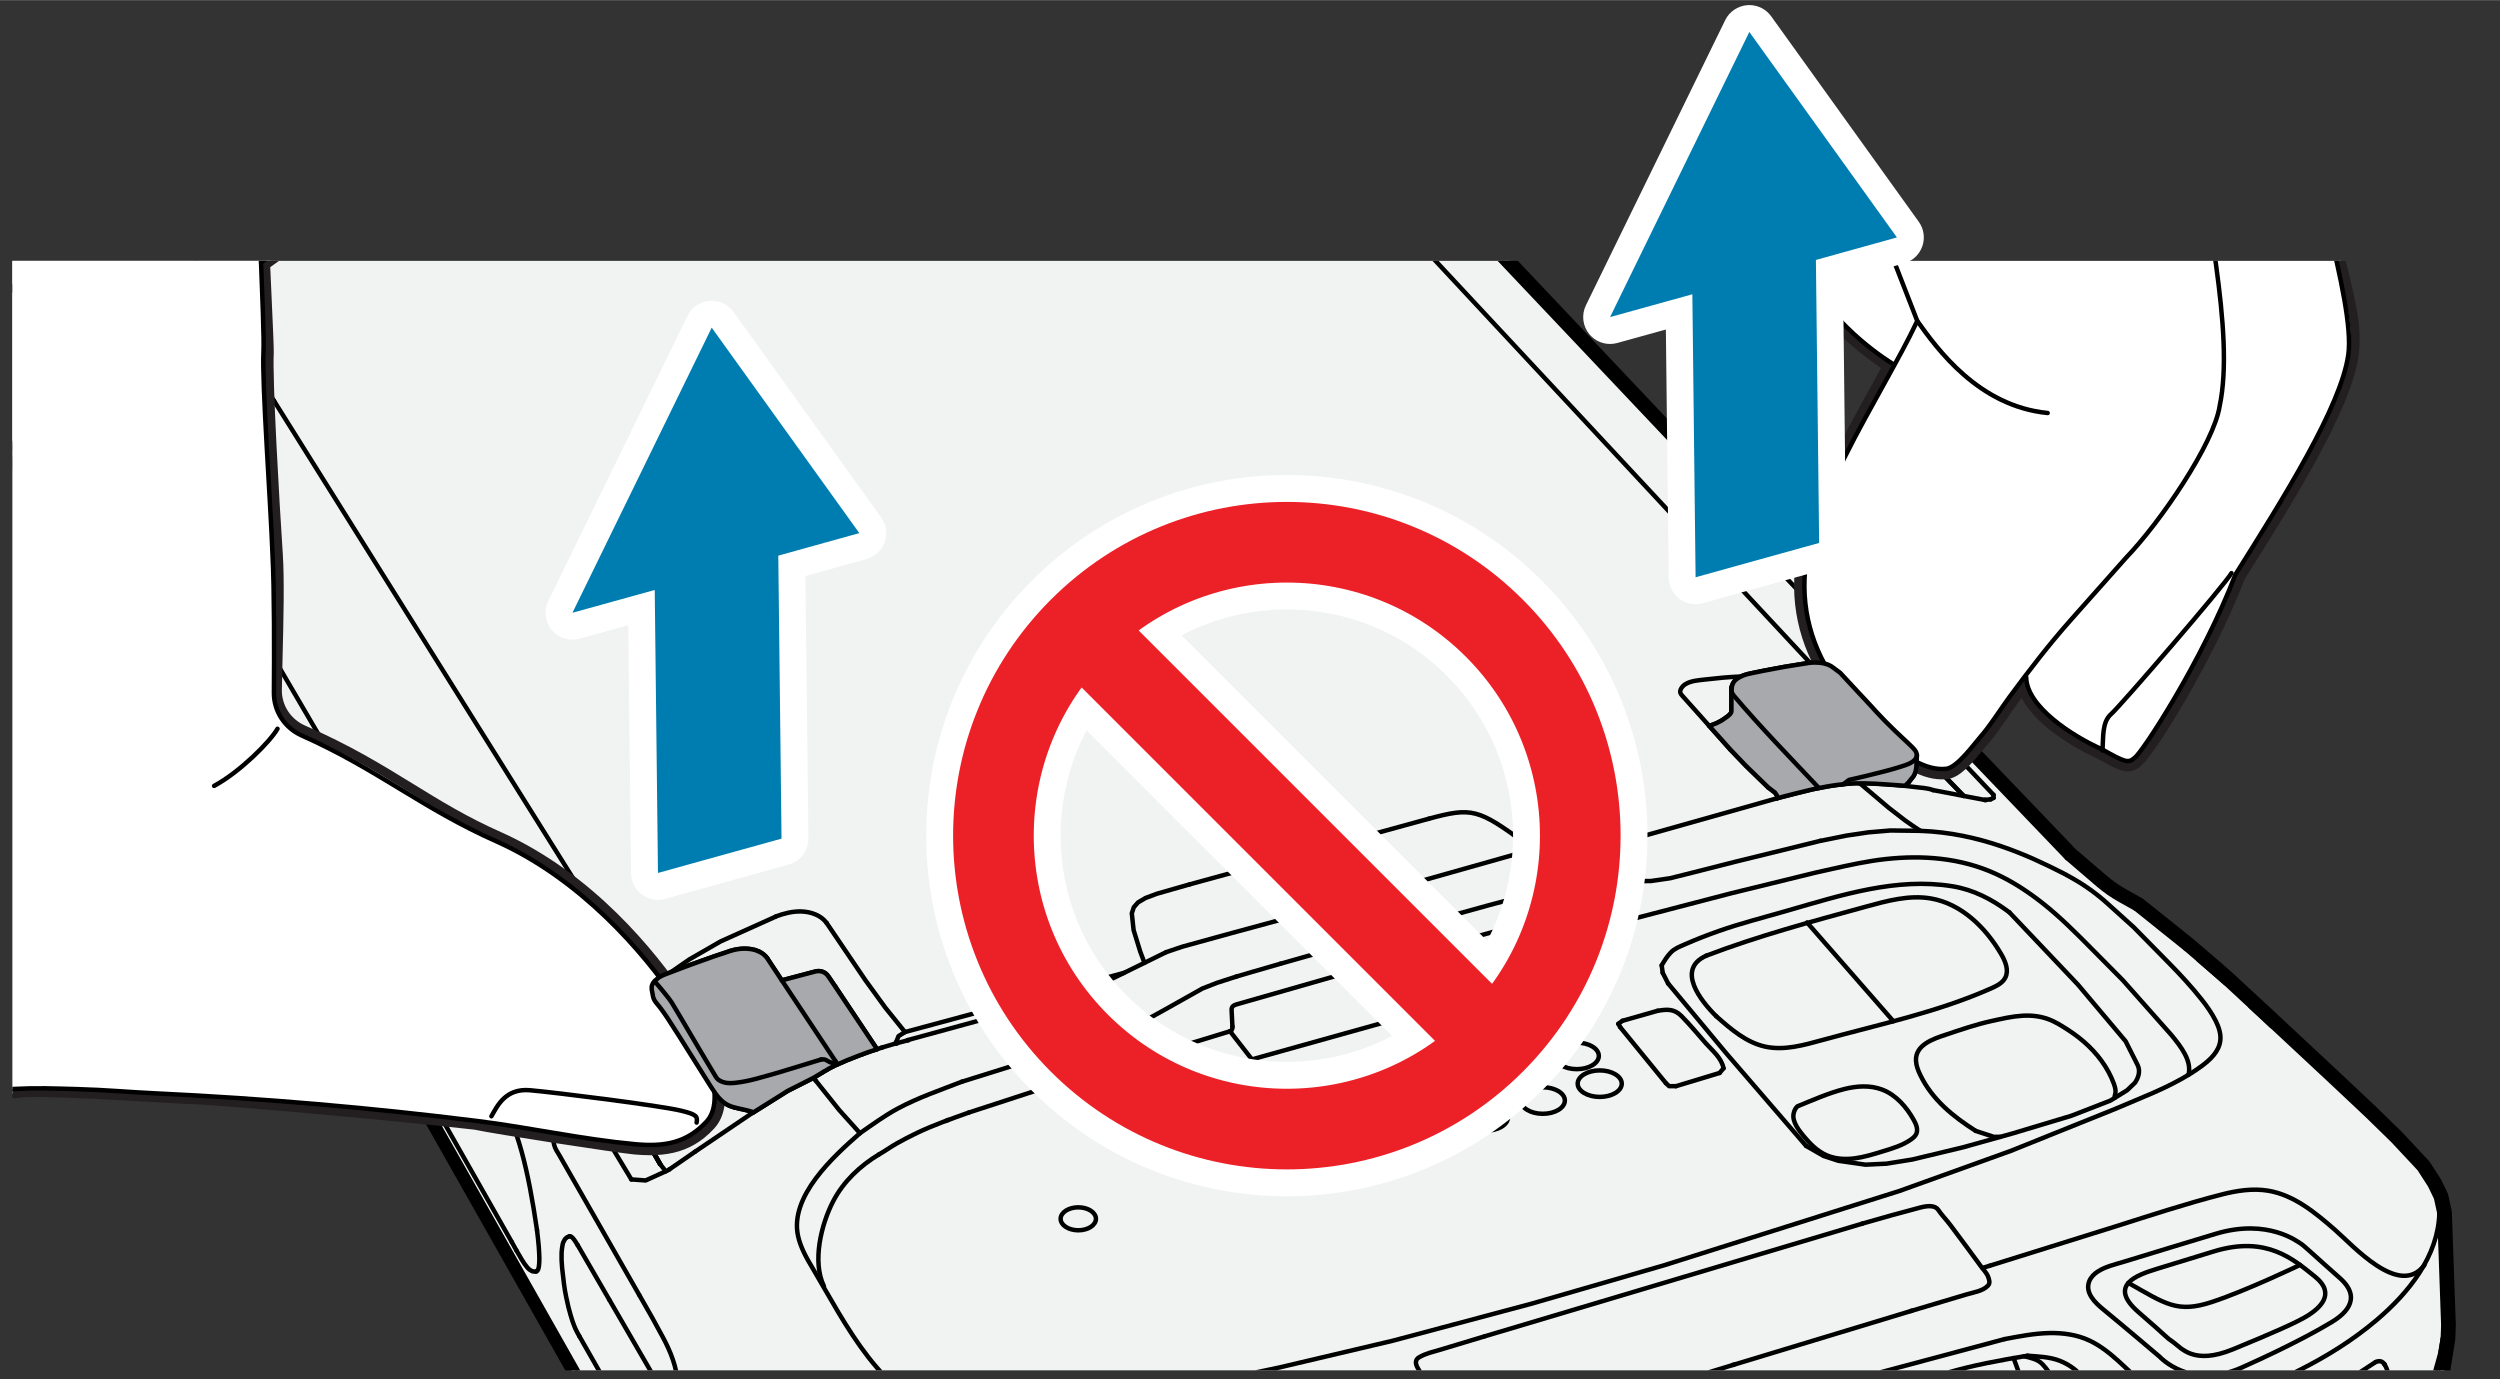 <?xml version="1.0" encoding="UTF-8"?><svg id="Layer_1" xmlns="http://www.w3.org/2000/svg" width="3.875in" height="2.138in" xmlns:xlink="http://www.w3.org/1999/xlink" viewBox="0 0 278.993 153.902"><rect x="0" y="0" width="278.993" height="153.902" fill="#333333" stroke="none"/><defs><style>.cls-1,.cls-2,.cls-3,.cls-4,.cls-5,.cls-6,.cls-7,.cls-8,.cls-9{stroke-width:0px;}.cls-2{fill:#007db0;fill-rule:evenodd;}.cls-10{stroke:#fff;stroke-width:15px;}.cls-10,.cls-11,.cls-3,.cls-12,.cls-13{fill:none;}.cls-10,.cls-11,.cls-12,.cls-13{stroke-linecap:round;stroke-linejoin:round;}.cls-11{stroke:#000;stroke-width:.5px;}.cls-4,.cls-6,.cls-9{fill:#a7a9ac;}.cls-4,.cls-9{isolation:isolate;}.cls-5{fill:#fff;}.cls-7{fill:#231f20;}.cls-8{fill:#f1f2f2;}.cls-12{stroke:#ec2027;stroke-width:9px;}.cls-14{clip-path:url(#clippath);}.cls-13{stroke:#a6a8ab;stroke-width:.3px;}.cls-9{opacity:.6;}</style><clipPath id="clippath"><rect class="cls-3" x="1.381" y="29.096" width="275.796" height="123.817"/></clipPath></defs><g class="cls-14"><path class="cls-8" d="M118.733,220.998l-2.351-.09-2.326-.164-2.303-.242-2.263-.316-2.221-.406-2.155-.497-2.08-.593-1.992-.698-1.224-.498-1.401-.647-1.292-.692-1.228-.771-1.19-.859-1.173-.979-1.007-.965-.923-.99-1.403-1.708-1.686-2.382-1.281-2.032-.842-1.424-6.17-11.077-.164-.304-.205-.565-.23-.745-4.475-16.544c-.01-.037-.02-.112-.02-.112l-.205-2.154L20.571,76.499c-.166.035-.348.062-.537.062-.142,0-.279-.014-.408-.043-.45-.099-.834-.347-1.172-.565l-.29-.182c-.928-.545-1.777-1.219-2.598-1.87l-.982-.767c-.586-.449-1.193-.915-1.741-1.475-.035-.035-.068-.08-.094-.123l-.113-.19-.415-.858-4.159-7.465-5.084-9.15-2.395-4.505-.472-1.231-2.74-10.417-.142-.87-.019-.634c0-.014.004-.128.005-.142l.126-.697.124-.534.124-.379.37-.873.473-.87,1.074-1.709.284-.362-.253-.402-.424-.647-1.089-2.235c-.031-.065-.052-.135-.06-.207l-.176-1.571c-.01-.092,0-.185.029-.273l.269-1.369.334-.951.509-.929.723-1.147,1.191-1.342,4.523-4.467,4.345-3.676,2.644-2.085,2.588-1.939.356-.255,2.057-1.332,2.997-1.621,3.055-1.411,4.254-1.675,4.236-1.467c.243-.095.567-.201.948-.201.019,0,.163.006.182.008.382.031.728.2.98.323.276.135.486.322.671.488.304.268.523.477.756.715l1.459,1.817,1.584,2.041,3.964-1.023,3.979-1.006,4.651-1.064,4.273-.988,31.483-7.212,5.047-1.038,2.986-.646,2.083-5.473.434-.796c.039-.069.089-.131.15-.181l.812-.674c.046-.038.096-.069.149-.092l.179-.11c.054-.032.113-.055.174-.07,0,0,.313-.075.323-.077.018-.003,6.659-.697,6.659-.697l4.733-.224,4.321.116,2.429.252,2.442.458,2.539.741.67.237,2.434,1.055,4.81,2.42,2.931,1.673,2.808,1.632,2.705,1.77c.039.025.073.054.106.086l2.576,2.615,2.379,2.825,5.372,5.993.405.324.472.307,1.935,1.215c.045.028.091.065.128.104l8.364,8.803c1.073,1.129,1.062,2.121,1.035,4.295-.005.362-.01.761-.011,1.208l36.052,38.107.367.428c.1.116.154.263.154.415l.02,1.404c.388-.089.769-.134,1.138-.134.306,0,.608.031.896.093,1.421.303,2.922,1.72,4.071,2.921l.537.504.482.492,11.136,11.782.65.7.427.505.488.654.291.447s.481.859.488.874c0,0,.392.843.397.855l.34.893.146.448,11.754,12.27,3.434,2.939c.725.62,1.515,1.17,2.347,1.634,0,0,1.707.95,1.711.952.027.016.055.035.08.055l5.569,4.46,3.25,2.781,1.234,1.098,2.828,2.622,1.092.997,1.29,1.213,6.295,5.87,4.328,4.067,2.907,2.837,2.972,3.182,1.262,1.942.713,1.468c.021.045.039.092.049.141l.367,1.675.457,12.651-.054,1.507-2.069,13.053-.293,1.404-.611,1.871-.547,1.276-.712,1.331-.889,1.381-1.074,1.423-1.264,1.444-.415.454-1.436,1.432-1.617,1.429-1.803,1.416-2.021,1.423-2.312,1.46-2.677,1.523-3.152,1.621-2.317,1.102-4.162,1.828-3.171,1.309c-.027.012-.055.022-.083.03l-.425.121-.385.065-.505.011-.762-.054-.415-.067c-.054,0-.105-.025-.157-.037l-3.303-.579-.421-.098-.625-.199c-.054-.017-.106-.041-.153-.072l-.482-.315-1.204-1.066-2.593,1.01-12.981,4.7s-21.441,7.289-21.46,7.293c0,0-18.823,5.712-18.828,5.714l-3.897,1.205-13.454,3.777-4.308,1.153-.093.975-.504,2.75-.215.751c-.014.047-.034.092-.057.134-.67,1.19-1.914,1.656-3.043,1.953l-5.474,1.301-3.169.68-4.485.839-3.949.579c-.04.007-.081.011-.121.011l-.355.054-3.186.374-1.538.153-1.835.134-2.901.159s-3.307.034-3.309.034h-1.423l0.0 0Z"/><path class="cls-9" d="M97.88,117.077c-.676.204-1.351.446-2.014.701-.892.331-1.772.701-2.639,1.096-.841.382-1.632.931-2.435,1.39l-2.894,1.466-3.799,2.384c-.689-.255-1.428-.344-2.142-.548-1.428-.344-2.014-1.39-2.639-2.333l-3.532-5.622-1.262-1.963-.344-.51-.382-.536-.268-.344-.229-.281-.153-.191c-.14-.191-.255-.459-.28-.65l-.14-.739v-.204c-.013-.064,0-.153.038-.255.076-.217.242-.472.446-.612l.331-.268.319-.179.357-.153.038-.013.599-.229,2.295-.867,2.499-.892,1.836-.612c1.084-.357,2.104-.306,2.792-.102l.076.026.344.14c.331.14.727.446.918.739l1.632,2.473,3.761-.994c.548-.14,1.122.076,1.428.548l.803,1.186,4.641,6.948h0Z"/><path class="cls-9" d="M213.924,84.273l-.064,1.313-.076.459-.153.395-.115.204-.191.229-.242.306-.064.076-.038.051-.293.28-.102.089c-1.415-.115-3.927-.28-5.355-.331l-.931.076-.854.115-1.096.14-1.351.242-.79.153-3.736.956-.14.038.013-.102-.038-.191-.217-.331-.765-.586-2.473-2.397-1.759-1.836-1.16-1.3-1.211-1.351.28-.064.268-.102.37-.153.484-.255.37-.255.255-.179c.255-.204.472-.37.472-.625v-2.333l.013-.268.013-.076.013-.051.076-.255.127-.204.064-.102.166-.191.179-.14.217-.14.204-.102.293-.14.561-.153,1.67-.344,2.308-.433,2.703-.434.344-.038.37-.013.484.025.344.038.408.102.204.064.242.115.102.051.102.064.88.65.051.038,1.963,2.116,1.581,1.696.472.523.994,1.045,1.16,1.147,1.441,1.351.446.434.153.166.089.102.127.178.089.204.051.242Z"/><g id="a"><path class="cls-1" d="M110.589-15.894l4.274.116,2.38.249,2.389.45,2.479.727c0.0 0.0 0.0.001.001.001h0c0,0,0-0.0.001-0.0 0,0,0,0,0.0 0l.635.225c0.0 0.0 0.0.001 0.0.001h0c0,0,.001-0.0.001-0.0 0,0,0,0,0.0 0l2.391,1.038,4.778,2.405,2.901,1.657,2.804,1.63,2.676,1.753,2.577,2.615,2.345,2.788,5.386,6.008 0.0 0s0-0.0 0-0h0l.474.39.526.348c0.0 0-0.0 0.0 0.0 0l1.948,1.222c.001.001-0.0.003.001.004 0.0 0.0 0.0 0.0.001 0.0.001,0,.002-0.0.002-0.0 0,0,.001 0.0.001 0l2.629,2.767v0l5.734,6.035c.896.942.886,1.734.859,3.849-.005.429-.011.914-.011,1.468l36.226,38.292c0.0 0-0.0.001,0,.001 0.0 0.0 0.0 0.0 0.0 0.0 0,0,0-0.0.001-0.0 0,0,0.0 0.0 0.0 0l.346.404v.009l.024,1.704.395.415c.477-.146.938-.22,1.377-.22.262,0,.516.026.763.078,1.248.266,2.657,1.603,3.744,2.739l.56.527.464.474c0.0 0-0.0 0,0,0l11.128,11.774s0.0 0.0 0.0 0c0,0,0-0.0 0-0.0 0,0,0,0,0.0 0l.644.696.408.483.464.623.269.414.4.713c0.0 0-0.0 0-0.0 0,0,0.0 0,0,0.0 0l.044.083c0.0 0-0.0.001-0.0.001s.001,0,.001 0l.331.711c0.0 0-0.0 0-0.0 0.0 0.0 0.0.001,0,.001 0l.048.105c0.0 0-0.0 0-0.0.001 0.0 0.0.001,0,.001 0l.131.334.207.551.18.559c0.0 0-0.0 0-0.0.001l11.856,12.375c0.0 0-0.0 0,0,.001l3.48,2.982c.757.648,1.582,1.222,2.451,1.706l1.7.946c.001 0-0.0.002.001.002 0.0 0.0 0.0 0.0 0.0 0.0.001,0,.001-.001.002-.001 0,0,0.0 0.0 0.0 0l5.568,4.459c0.0 0-0.0.001 0.0.001 0.0 0.0 0.0 0.0 0.0 0-0-0.0 0-0.0 0-0.0 0,0,0,0,0.0 0l1.185,1.013.347.302,1.702,1.453,1.224,1.089,2.817,2.613c0.0 0.0 0.0 0.0 0.0 0.0.001,0,.001-0.0.001-0.0 0,0,0.0 0.0 0.0 0l1.093.999,1.283,1.207,6.297,5.871,4.325,4.065,2.898,2.828,2.953,3.161,1.192,1.853.676,1.4.367,1.675c0.0.001-.001.001-.001.002 0.0.001.002.001.002.002l.443,12.533c0,0-.001 0-.001.001,0,0.0.001 0.0.001.001l-.054,1.458c0,.001-.001 0-.001.001-0.0.001.001.001.001.002l-2.062,12.974c-0.0 0-.001 0-.001.001-0.0 0.0 0.0 0.0 0.0 0l-.286,1.374-.592,1.801-.526,1.224-.689,1.282-.863,1.335-1.048,1.385-1.234,1.409c-0.0 0-.001 0-.001 0l-.405.443c-0.0 0-.001 0-.001 0-0.0 0.0 0.0 0,0,.001l-1.414,1.409-1.59,1.404-1.775,1.391-1.994,1.404-2.286,1.444-2.652,1.507-3.128,1.609-2.3,1.091-4.144,1.82-3.171,1.31c-.001 0-.002 0-.003.001-0.0 0-0.0 0-0.0 0l-.424.121-.308.048-.414.003-.709-.052-.356-.059c-0,0-0.0 0-0.0 0-.002,0-.004-.001-.006-.001l-.096-.026c-0-0-0-0-0-0l-.532-.095c-0,0-0.0 0-0.0 0-.001,0-.003-.001-.004-.001l-2.817-.493c-0,0-0.0 0-0.0 0-.002,0-.004-.001-.006-.001l-.378-.089-.577-.186-.482-.315c-0-0.0 0-.001-0-.001-.001-.001-.002-0-.003-.001l-1.418-1.266c-0-0.0 0-0,0-0l-2.956,1.153-12.966,4.694-.478.164c-.001 0-.001 0-.002 0l-20.913,7.108c-.001 0-.002 0-.003.001l-18.845,5.72c-.002,0-.004 0-.005.001l-3.909,1.209c-0.0 0-0.0.001-.001.001l-13.437,3.773-4.729,1.264c-.001,0-.001 0-.002 0l-.134,1.416c-0.0.001-.001.001-.002.001-0.0.001.001.001.001.001l-.495,2.692c-0.0 0-.001 0-.001.001-0.0 0.0.001.001.001.001l-.201.688c-.554.984-1.651,1.386-2.651,1.649-0,0-.001 0-.001 0l-5.456,1.298-3.155.676-4.468.836-3.95.578c-.001.001-.002.001-.003.001-0,0-0-0-.001-0l-.439.058c-.001.001-.002.001-.003.001-0,0-0-.001-.001-.001l-3.171.372-1.528.153-1.818.132-2.89.159-3.274.033h-1.423l-2.327-.09-2.305-.164-2.28-.239-2.242-.314-2.194-.401-2.126-.491-2.048-.585-1.956-.687-1.194-.487-.656-.3-.716-.336-1.26-.676-1.191-.747-1.155-.837-1.138-.952-.974-.934-.898-.965-1.177-1.437c-0-0.0 0-0.0 0-.001l-.2-.242c-0-0.0 0-0,0-0-0-0-.001-0-.001-.001l-1.656-2.343-1.262-2.004-.832-1.408c-0-0.0 0-0.0 0-.001-0-0-0-0-.001-0l-6.162-11.063-.161-.297-.163-.471-0-.001c-0-0-0-0-0-0l-.001-.005-.221-.718c-0-0.0 0-0.0 0-.001-0-0-0-0-0-0l-4.469-16.523c-0-.001.002-.001.001-.003-0-.001-.002-.001-.002-.002l-.217-2.289L20.875,75.742c-.003.006-.002.015-.009.017-.259.078-.544.164-.832.164-.09,0-.181-.009-.271-.029-.34-.075-.659-.281-.968-.481-.107-.069-.207-.134-.308-.194-.886-.521-1.719-1.181-2.525-1.819-.194-.154-.387-.307-.58-.457-.136-.106-.273-.211-.41-.316-.571-.438-1.161-.891-1.673-1.415-.001-.001.001-.002 0-.003-.001-.001-.003-.001-.003-.002l-.113-.19c-0-0.0 0-.001 0-.001-0-0-.001-0-.001-.001l-.386-.805c-0-0-0-0-0-0l-4.176-7.5-5.084-9.149-2.389-4.495c-0-.001.001-.001 0-.002-0-.001-.002-0-.002-.001l-.438-1.154c-0-.001.001-.001 0-.001-0-.001-.001-0-.001-.001l-2.719-10.351c-0-.001.001-.001.001-.001-0-.001-.001-0-.001-.001l-.128-.806-.011-.546c0-0.0.001-0.0.001-.001,0-0-.001-0-.001-.001l.004-.1c0-.001.002-.001.002-.002 0-.001-.002-.001-.001-.002l.116-.602.118-.507.107-.32.352-.826.446-.814L.045,31.349l.524-.659-.493-.783c-0-0-0-0-0-0l-.43-.657c-0-.001.001-.001 0-.002-0-.001-.001-0-.002-.001l-1.048-2.161-.175-1.571.001-.004.288-1.442.309-.861.466-.833.706-1.118,1.126-1.256c0-0.0 0-0.0 0-0.0 0,0,0.0 0.0.001 0.0 0,0,0-0.0 0-0.0 0-0-0-.001,0-.001l4.495-4.438,4.308-3.643,2.628-2.071,2.575-1.93s0-0.0 0-0c0,0,0.0 0.0 0.0 0.0 0,0,0-0.0 0-0.0 0-0-0-0.0 0-.001l.345-.246s0-0.0 0-0c0,0,0.0 0.0.001 0.0 0,0,0,0,0-0.0 0-0-0-0.0 0-.001l2.031-1.314,2.954-1.596,3.019-1.393,4.221-1.661,4.211-1.457c0-0,0-0.0 0-0.0.221-.086.464-.166.74-.166.041,0,.082.002.125.006.266.021.538.154.756.261.199.097.366.246.527.39l.093.083c.205.18.412.378.634.604.001 0-0.0.001,0,.002 0.0 0.0 0.0 0.0 0.0 0.0 0,0,.001-0.0.001-0.0 0,0,0.0 0.0 0.0 0l1.414,1.767,1.836,2.364,3.345-.868,1.021-.26,3.978-1.006h0c0,0,0.0 0.0.001 0.0 0,0,0,0,0-0.0 0-0.0 0-0.0 0-0l.493-.111,4.143-.95,4.274-.988,30.995-7.098s0-0.0 0-0l.489-.113h0c0,0,0.0 0.0.001 0h0c0-0.0 0-0.0 0-0l4.01-.827,1.018-.207c0,0,0-0.0 0-0l3.326-.72.222-.559c0-0.0 0-0.0 0-0l1.99-5.238c0-.001.002-0.0.002-.001 0-.001-.001-.002-.001-.002l.394-.709.812-.674c0-0.0 0-0.0.001-0.0.001,0,.001.001.002.001 0,0,0-0.0 0-0.0.001-.001-0-.002.001-.003l.24-.14.292-.07c0-0.0 0-0.0 0-0.0.001,0,.001.001.002.001 0,0,0-0.0 0-0.0.001-0.0.001-.002.001-.002l6.605-.689,4.697-.221M110.589-17.169c-.02,0-.04 0-.06.001l-4.697.221c-.024.001-.048.003-.073.005l-6.605.69c-.055.006-.113.016-.168.028l-.292.07c-.122.029-.238.076-.346.139l-.24.14c-.046.027-.09.056-.131.088-.014.011-.029.022-.043.034l-.813.674c-.122.101-.224.224-.3.362l-.394.709c-.03.053-.057.112-.079.17l-1.955,5.148-2.661.576-1.003.204-4.014.828-.519.12L55.205.137l-4.277.989-4.141.949-.489.11-4.011,1.013-1.023.26-2.538.658-1.321-1.702-1.426-1.782c-.037-.046-.077-.089-.119-.129-.229-.234-.451-.444-.67-.637l-.086-.077c-.194-.173-.459-.41-.816-.585-.28-.137-.705-.346-1.215-.386-.068-.006-.147-.009-.225-.009-.49-0-.9.135-1.202.253l-4.166,1.441-4.271,1.68c-.023.009-.045.018-.067.029l-3.019,1.393c-.024.011-.048.023-.072.036l-2.954,1.596c-.029.016-.058.033-.086.051l-2.031,1.314-.394.28-2.6,1.947-2.652,2.09-4.342,3.67c-.025.021-.049.043-.073.066L.423,19.093c-.018.018-.037.038-.054.057l-1.126,1.256c-.048.053-.091.11-.129.17l-.706,1.118c-.012.019-.024.038-.034.058l-.466.833c-.035.062-.064.126-.088.193l-.309.861c-.021.059-.038.119-.05.18l-.288,1.442c-.026.129-.032.264-.018.395l.175,1.571c.016.144.057.284.12.415l1.048,2.161c.024.049.052.099.082.145l.43.657.001.001c-.015.021-.03.043-.043.065l-1.055,1.677c-.014.022-.027.044-.039.066l-.446.814c-.02.037-.038.074-.055.113l-.352.826c-.013.031-.025.063-.036.095l-.107.32c-.013.038-.024.077-.033.117l-.118.507-.126.651 0.0 0c-.01.05-.017.101-.02.153l-.006.137c-.001.027-.001.055-.001.081l.011.546c.001.059.006.117.016.175l.128.806c.007.041.016.085.026.126l2.719,10.351c.011.044.026.089.042.131l.438,1.154c.019.05.042.102.068.149l2.389,4.495,5.095,9.17,4.158,7.466.369.77c.016.033.034.066.053.097l.113.191c.017.029.036.058.055.085.031.045.066.088.103.129.606.621,1.231,1.101,1.836,1.566l.408.315.51.402.061.048c.838.664,1.705,1.352,2.671,1.919.084.05.17.106.261.165.368.238.823.532,1.387.656.174.039.358.058.545.058.067,0,.132-.002.196-.007l54.072,95.549.191,2.018c.004.043.01.085.018.126.008.042.018.083.031.124l4.459,16.489.233.761.179.519c.023.066.051.13.084.191l.161.297,6.168,11.075.848,1.437,1.281,2.035c.012.019.025.038.038.056l1.656,2.343c.019.026.04.053.06.077l.2.242,1.173,1.433c.017.021.035.041.053.061l.898.965c.017.018.034.035.051.052l.974.934c.021.02.042.039.064.058l1.138.952c.023.019.046.037.07.055l1.155.837c.023.016.046.032.07.047l1.191.747c.025.015.05.03.075.044l1.26.676c.02.011.041.021.062.031l.716.336.667.305,1.243.508,2.015.709c.024.008.048.016.072.023l2.048.585c.021.006.042.011.063.016l2.126.491,2.251.413,2.295.322,2.324.244,2.348.167,2.368.093,1.473.001,3.287-.033,2.947-.161,1.84-.134,1.562-.156,3.187-.374c.01-.001.019-.002.029-.004l0.0 0.0.437-.058c.008-.001.017-.002.025-.004l3.947-.578,4.518-.844,3.188-.683,5.484-1.304c1.216-.32,2.677-.858,3.468-2.264.048-.085.086-.175.113-.268l.201-.688c.006-.02.011-.04.016-.06.005-.023.01-.045.015-.068l.495-2.692c.007-.037.012-.076.016-.113l.051-.533,3.875-1.036,13.452-3.777,3.901-1.207c.013-.004.026-.007.04-.011l18.829-5.715c.02-.006.04-.012.059-.019l0.0 0,20.913-7.108.482-.165,12.987-4.702,2.256-.88.835.745c.056.05.116.095.18.134l.456.298c.095.062.198.111.306.146l.577.186c.032.01.065.02.098.028l.378.089c.028.007.056.012.084.017l2.797.489c.005.001.011.002.016.003l-0.0 0.0.477.085.042.011c.047.013.094.023.142.03l.345.057c.038.006.076.011.114.014l.709.052c.031.002.062.003.094.003.003,0,.006-0.0.009-0l.414-.003c.062-0.0.124-.005.186-.015l.308-.048c.052-.008.104-.019.155-.034l.424-.121c.021-.006.043-.013.064-.02.026-.009.051-.018.077-.029l3.171-1.31,4.17-1.831,2.334-1.106,3.165-1.627,2.699-1.533,2.336-1.474c.018-.011.036-.023.053-.035l1.994-1.404c.018-.013.035-.026.053-.039l1.775-1.391c.02-.015.039-.031.057-.048l1.59-1.404c.019-.017.038-.035.056-.053l1.414-1.409.447-.486,1.253-1.431c.02-.023.039-.046.058-.071l1.048-1.385c.019-.025.037-.051.054-.077l.863-1.335c.019-.029.036-.059.052-.089l.688-1.282c.017-.032.033-.066.048-.099l.526-1.224c.015-.035.028-.07.04-.106l.592-1.801c.015-.045.027-.092.037-.138l.286-1.374,2.074-13.035c.008-.051.013-.104.015-.156l.054-1.458c.001-.031.001-.063 0-.094l-.443-12.533c-.003-.079-.013-.156-.03-.231l0-0-.367-1.675c-.021-.097-.054-.192-.097-.282l-.676-1.4c-.023-.047-.048-.092-.076-.135l-1.192-1.853c-.041-.064-.088-.125-.141-.181l-2.953-3.161-2.939-2.87-4.342-4.082-6.301-5.875-1.279-1.203-1.106-1.012-2.813-2.607-1.244-1.107-1.721-1.47-.339-.295-1.193-1.019-5.6-4.486c-.052-.041-.106-.079-.163-.111-.006-.003-.011-.006-.017-.01l-1.7-.946c-.795-.443-1.549-.968-2.242-1.561l-3.432-2.94-11.609-12.118-.09-.28-.228-.61-.137-.35c-.009-.023-.018-.045-.029-.067l-.048-.106-.335-.718-.071-.138-.417-.744c-.014-.024-.028-.048-.043-.071l-.269-.414c-.015-.022-.03-.044-.046-.066l-.464-.623c-.016-.021-.032-.042-.049-.062l-.408-.483-.682-.739-11.138-11.784-.478-.49-.574-.542c-1.284-1.339-2.806-2.746-4.377-3.081-.333-.071-.678-.106-1.028-.106-.169,0-.34.008-.512.025l-.009-.666c-.004-.298-.113-.594-.307-.821l-.346-.404-35.918-37.969c.002-.324.006-.622.009-.896.028-2.259.044-3.476-1.21-4.793l-5.734-6.035-2.629-2.767c-.041-.043-.084-.083-.13-.12-.038-.031-.078-.059-.12-.086l-1.949-1.222-.444-.294-.348-.287-5.322-5.937-2.318-2.757c-.022-.026-.044-.05-.068-.074l-2.577-2.615c-.064-.065-.134-.122-.21-.172l-2.676-1.753c-.019-.012-.038-.024-.058-.036l-2.804-1.63-2.909-1.662c-.019-.011-.039-.022-.059-.032l-4.778-2.405c-.021-.011-.043-.021-.065-.031l-2.391-1.039c-.027-.012-.056-.023-.084-.033l-.635-.225c-.022-.008-.046-.015-.068-.022l-2.479-.727c-.04-.012-.081-.022-.123-.029l-2.389-.45c-.034-.006-.069-.012-.103-.015l-2.38-.249c-.033-.003-.065-.006-.098-.006l-4.274-.116c-.011-0-.023-0-.034-0h0l-0-0Z"/><g id="b"><g id="c"><g id="d"><path class="cls-11" d="M243.526,156.896c-.666-.279-1.331-.498-1.965-.851-.747-.415-1.448-.909-2.116-1.44-2.078-1.649-3.862-3.906-6.306-5.037-1.387-.642-2.944-.853-4.472-.817-1.674.039-3.324.366-4.964.675"/><polyline class="cls-11" points="223.703 149.427 210.013 153.091 196.055 157.307 173.199 164.531"/><path class="cls-11" d="M272.226,135.354c-.125,4.838-3.439,8.919-6.989,11.933-5.26,4.466-11.752,7.304-18.189,9.61"/><line class="cls-11" x1="211.155" y1="80.564" x2="210.952" y2="80.355"/><line class="cls-11" x1="151.445" y1="7.773" x2="154.074" y2="10.54"/><line class="cls-11" x1="151.445" y1="7.773" x2="149.496" y2="6.551"/><polyline class="cls-11" points="209.61 77.741 211.89 78.291 212.822 78.696 213.511 79.279"/><polyline class="cls-11" points="213.511 79.279 215.957 81.821 222.473 88.688"/><line class="cls-11" x1="209.496" y1="77.712" x2="209.61" y2="77.741"/><line class="cls-11" x1="207.314" y1="77.182" x2="209.496" y2="77.712"/><line class="cls-11" x1="222.473" y1="88.688" x2="222.475" y2="89.028"/><line class="cls-11" x1="222.475" y1="89.028" x2="222.117" y2="89.194"/><line class="cls-11" x1="219.143" y1="88.81" x2="211.155" y2="80.564"/><line class="cls-11" x1="193.518" y1="152.268" x2="193.374" y2="152.308"/><line class="cls-11" x1="213.376" y1="146.255" x2="213.214" y2="146.294"/><line class="cls-11" x1="165.647" y1="149.126" x2="207.836" y2="136.536"/><path class="cls-11" d="M226.267,151.278c1.234.099,2.473.119,3.641.585,1.71.682,2.997,2.062,3.732,3.721,1.732,3.913,2.24,8.077,2.895,12.262.054.348.11.695.167,1.043.377,2.293,1.119,6.236,1.497,8.529"/><line class="cls-11" x1="68.056" y1="120.137" x2="73.666" y2="129.888"/><polyline class="cls-11" points="65.728 116.226 64.248 118.162 63.819 119.07 63.718 119.942"/><line class="cls-11" x1="63.718" y1="119.942" x2="65.355" y2="123.141"/><line class="cls-11" x1="65.342" y1="123.119" x2="65.651" y2="123.63"/><line class="cls-11" x1="65.728" y1="116.226" x2="65.815" y2="116.126"/><line class="cls-11" x1="65.815" y1="116.126" x2="71.835" y2="110.579"/><line class="cls-11" x1="10.511" y1="54.356" x2="5.069" y2="44.802"/><line class="cls-11" x1="6.568" y1="47.437" x2="10.513" y2="54.356"/><line class="cls-11" x1="10.511" y1="54.361" x2="10.707" y2="54.636"/><line class="cls-11" x1="10.707" y1="54.636" x2="11.429" y2="55.168"/><line class="cls-11" x1="11.429" y1="55.168" x2="12.293" y2="55.605"/><line class="cls-11" x1="12.293" y1="55.605" x2="15.994" y2="57.531"/><polyline class="cls-11" points="15.994 57.531 16.267 57.121 16.825 56.687"/><path class="cls-11" d="M16.825,56.687c.549-.26,1.094-.527,1.653-.765.36-.153.759-.266,1.154-.216.366.046.656.352.914.592"/><line class="cls-11" x1="70.458" y1="131.605" x2="65.651" y2="123.63"/><polyline class="cls-11" points="70.458 131.605 72.056 131.719 74.495 130.608 74.68 130.501"/><line class="cls-11" x1="77.582" y1="128.5" x2="74.68" y2="130.501"/><line class="cls-11" x1="5.239" y1="42.934" x2="6.31" y2="40.894"/><line class="cls-11" x1="38.551" y1="6.159" x2="39.21" y2="7.158"/><polyline class="cls-11" points="39.21 7.162 40.687 11.561 41.274 14.223"/><line class="cls-11" x1="41.274" y1="14.223" x2="41.362" y2="14.881"/><line class="cls-11" x1="221.239" y1="141.484" x2="222.047" y2="141.239"/><line class="cls-11" x1="272.226" y1="135.354" x2="272.669" y2="147.887"/><polyline class="cls-11" points="272.226 135.354 271.862 133.684 271.187 132.288 269.998 130.438 267.046 127.278 264.148 124.45 259.824 120.385 253.526 114.514 248.331 109.694 245.058 106.851 243.873 105.838"/><path class="cls-11" d="M230.668,95.74l3.482,2.984c.759.65,1.581,1.223,2.455,1.709l1.7.946"/><polyline class="cls-11" points="251.15 112.308 252.243 113.307 253.526 114.514"/><polyline class="cls-11" points="245.344 107.099 247.107 108.605 248.331 109.694"/><line class="cls-11" x1="243.873" y1="105.838" x2="238.305" y2="101.378"/><line class="cls-11" x1="218.578" y1="83.119" x2="230.668" y2="95.74"/><polyline class="cls-11" points="218.578 83.119 217.74 82.264 216.557 81.108 215.078 79.678 212.52 77.662 210.572 76.15 209.056 74.688"/><line class="cls-11" x1="221.643" y1="89.277" x2="221.521" y2="89.264"/><line class="cls-11" x1="221.521" y1="89.264" x2="215.726" y2="88.16"/><polyline class="cls-11" points="210.952 80.355 210.109 79.571 209.16 78.982"/><line class="cls-11" x1="209.056" y1="74.688" x2="197.247" y2="62.295"/><polyline class="cls-11" points="149.496 6.551 148.968 6.202 148.495 5.812"/><polyline class="cls-11" points="148.495 5.812 143.105 -.2 140.762 -2.986 138.189 -5.598 135.514 -7.35 132.71 -8.98 129.81 -10.636 125.034 -13.041 122.643 -14.079"/><line class="cls-11" x1="149.496" y1="6.551" x2="151.445" y2="7.773"/><path class="cls-11" d="M151.445,7.773l8.364,8.802c1.069,1.125.838,2.009.842,5.31l36.232,38.299"/><polyline class="cls-11" points="197.247 62.295 197.223 60.582 196.882 60.184"/><line class="cls-11" x1="208.896" y1="78.884" x2="209.16" y2="78.982"/><line class="cls-11" x1="221.432" y1="89.246" x2="222.158" y2="89.19"/><path class="cls-11" d="M207.234,87.341c1.426.055,2.853.12,4.275.24.718.061,1.435.135,2.149.23.65.086,1.458.104,2.068.349"/><path class="cls-11" d="M222.047,141.239l13.973-4.368c3.955-1.251,7.907-2.554,11.925-3.586,1.687-.433,3.451-.705,5.169-.421,2.893.479,5.261,2.457,7.409,4.321,2.035,1.765,7.251,7.682,10.029,3.984"/><path class="cls-11" d="M165.647,149.126l-.049.015-2.843.858-1.992.601c-.805.243-1.658.417-2.387.853-.099.059-.197.126-.259.222-.258.402.021.858.234,1.211.229.378.503.726.752,1.091.419.616.838,1.231,1.257,1.846.034.055.067.11.101.165l1.502,2.452c.479.782.884,1.688,1.653,2.235.328.233.699.264,1.089.259.272-.003.545-.029.806-.109.23-.07.458-.151.688-.222l1.533-.474,3.704-1.146,1.904-.589,40.035-12.141c1.167-.348,2.334-.696,3.501-1.044.861-.257,1.722-.513,2.583-.77.767-.229,1.803-.364,2.384-.973.287-.3.145-.669.022-1.011-.141-.392-.533-.783-.773-1.115-.549-.758-1.106-1.51-1.663-2.262-.589-.795-1.18-1.588-1.773-2.38-.432-.578-.951-1.096-1.36-1.703-.321-.477-1.064-.499-2.018-.248-1.842.485-4.618,1.246-6.443,1.787"/><polyline class="cls-11" points="95.972 126.445 93.661 123.872 91.019 120.566"/><path class="cls-11" d="M233.282,174.269l-.806-4.893c-.46-2.794-.92-5.588-1.38-8.381-.384-2.329-.81-4.757-1.86-6.892-.339-.69-.783-1.327-1.312-1.885-.523-.552-1.315-.699-2.027-.882"/><path class="cls-11" d="M226.267,151.278c-3.049.506-6.109,1.06-9.076,1.939l-4.883,1.446-6.697,1.983c-2.079.616-4.158,1.231-6.238,1.847l-3.504,1.038-.183.054"/><polyline class="cls-11" points="247.203 161.732 254.083 158.43 258.759 155.954 262.043 153.983 265.111 151.987"/><path class="cls-11" d="M98.095,128.812c-2.118,1.27-3.983,3.037-5.124,5.246-1.309,2.533-2.363,6.702-1.019,9.476"/><path class="cls-11" d="M95.972,126.445c-2.962,2.596-7.895,7.059-6.908,11.492.288,1.294.96,2.465,1.638,3.604,3.658,6.149,7.725,14.753,15.381,16.395,2.903.623,5.921.42,8.86.002,9.385-1.335,18.592-3.413,27.876-5.357l12.616-2.976,15.372-4.102,14.968-4.336,26.214-8.278,12.405-4.467,11.65-4.685c2.848-1.227,5.824-2.314,8.457-3.971.397-.25.786-.512,1.165-.789.984-.717,1.965-1.642,2.111-2.851.092-.758-.164-1.516-.503-2.2-.424-.856-.979-1.639-1.573-2.39-1.111-1.405-2.326-2.725-3.581-4.002l-4.002-4.07-2.944-2.658c-1.246-1.125-2.618-2.103-4.088-2.913l-.746-.412c-3.993-2.036-9.427-4.543-16.038-4.776"/><line class="cls-11" x1="90.788" y1="120.268" x2="91.019" y2="120.566"/><path class="cls-11" d="M68.056,120.137c-.346-.609-.663-1.278-.393-1.982.148-.385.416-.7.68-1.01,1.113-1.31,2.395-2.425,3.682-3.557.309-.272,1.195-1.062,1.504-1.334"/><line class="cls-11" x1="73.666" y1="129.89" x2="68.056" y2="120.137"/><line class="cls-11" x1="62.73" y1="118.083" x2="62.132" y2="116.798"/><line class="cls-11" x1="62.132" y1="116.798" x2="54.222" y2="103.255"/><path class="cls-11" d="M54.222,103.255c-.348-.461-.662-.956-1.092-1.349-1.003-.917-2.408-.742-3.628-.467-.704.159-1.417.28-2.125.415-.336.064-.577-.029-.765-.321-.259-.403-.304-.891-.461-1.335-.171-.485-.484-.943-.743-1.386l-1.345-2.301-1.837-3.141-2.22-3.797-2.495-4.266-2.661-4.55-2.719-4.649-2.668-4.562-2.508-4.289-2.24-3.831-1.864-3.187-1.379-2.358-.785-1.343-.141-.241"/><path class="cls-11" d="M71.333,144.492l-1.531-2.677-3.337-5.836-3.258-5.698-.755-1.321c-.218-.382-.518-.79-.612-1.219-.107-.492-.199-.988-.276-1.486-.175-1.132.114-2.269.395-3.359.285-1.105.478-2.229.692-3.35.097-.508.083-.955.079-1.463"/><path class="cls-11" d="M75.023,163.863c.155-2.115.31-4.23.464-6.346.073-.994.228-1.973.174-2.973-.105-1.954-.832-3.764-1.76-5.464l-1.12-2.051-1.449-2.538"/><polyline class="cls-11" points="77.582 128.5 83.751 124.328 87.895 121.734 90.788 120.268"/><polyline class="cls-11" points="5.069 44.802 5.064 43.957 5.239 42.934"/><polyline class="cls-11" points="1.239 20.043 .116 21.295 -.589 22.412 -1.054 23.241 -1.362 24.099 -1.65 25.541 -1.475 27.108 -.43 29.261"/><line class="cls-11" x1="-.43" y1="29.261" y2="29.918"/><path class="cls-11" d="M32.021.298c.291-.113.554-.183.853-.159.256.02.516.145.747.258.234.114.421.3.614.47.219.192.429.395.632.603"/><polyline class="cls-11" points="15.588 7.717 17.619 6.403 20.572 4.808 23.589 3.416 27.809 1.755 32.021 .298"/><line class="cls-11" x1="15.243" y1="7.963" x2="15.588" y2="7.717"/><path class="cls-11" d="M0,29.918l6.432,10.223c.191.304.004.537-.118.753l-1.076,2.04"/><polyline class="cls-11" points="1.239 20.043 5.734 15.604 10.041 11.963 12.669 9.892 15.243 7.963"/><polyline class="cls-11" points="38.551 6.159 36.282 3.237 34.868 1.47"/></g><g id="e"><line class="cls-11" x1="103.849" y1=".084" x2="103.758" y2="-.265"/><line class="cls-11" x1="41.488" y1="4.743" x2="38.139" y2="5.611"/><polyline class="cls-11" points="49.352 5.068 48.702 5.085 48.054 4.858"/><line class="cls-11" x1="48.054" y1="4.858" x2="47.96" y2="4.444"/><polyline class="cls-11" points="47.96 4.444 48.202 4.171 48.619 3.898 49.444 3.643 50.825 3.32 52.832 2.884"/><polyline class="cls-11" points="52.832 2.884 67.425 -.531 82.204 -3.861"/><line class="cls-11" x1="103.76" y1="-.265" x2="103.849" y2=".084"/><polyline class="cls-11" points="88.9 -3.992 69.579 .392 49.963 4.967"/><line class="cls-11" x1="42.509" y1="4.483" x2="41.488" y2="4.743"/><line class="cls-11" x1="49.963" y1="4.967" x2="49.352" y2="5.068"/><line class="cls-11" x1="46.487" y1="3.477" x2="42.509" y2="4.483"/><path class="cls-11" d="M203.533,65.314c-1.184-1.236-2.525-2.475-3.732-2.732-.61-.13-1.321-.11-2.143.145"/><line class="cls-11" x1="46.487" y1="3.477" x2="46.98" y2="3.366"/><polyline class="cls-11" points="46.98 3.366 51.124 2.417 55.398 1.428 86.393 -5.67"/></g><g id="f"><line class="cls-11" x1="101.305" y1="116.054" x2="101.37" y2="116.085"/><polyline class="cls-11" points="107.349 120.7 125.195 115.105 127.434 114.071 129.93 112.692 134.176 110.305 135.817 109.663 137.975 108.967"/><polyline class="cls-11" points="155.599 103.916 166.153 101.005 172.667 99.266 176.164 98.467 177.474 98.36 178.946 98.356"/><polyline class="cls-11" points="178.946 98.356 184.244 98.304 186.387 97.992 188.811 97.385 193.625 96.161 203.158 93.818"/><path class="cls-11" d="M207.604,87.442c-.127-.043-.237-.087-.371-.1"/><polyline class="cls-11" points="203.16 93.822 206.086 93.231 208.521 92.871 210.976 92.663 214.303 92.705"/><line class="cls-11" x1="176.005" y1="103.706" x2="176.151" y2="103.951"/><path class="cls-11" d="M95.972,126.445c1.391-.962,2.746-1.962,4.24-2.762,2.294-1.229,4.722-2.044,7.136-2.986"/><line class="cls-11" x1="105.835" y1="124.959" x2="105.542" y2="125.074"/><line class="cls-11" x1="101.305" y1="116.054" x2="118.894" y2="111.241"/><polyline class="cls-11" points="118.894 111.241 120.306 110.826 122.139 110.154 123.891 109.314"/><polyline class="cls-11" points="130.149 106.24 131.962 105.626 137.406 104.125 151.296 100.355 169.003 95.356"/><line class="cls-11" x1="130.149" y1="106.24" x2="123.891" y2="109.314"/><polyline class="cls-11" points="172.339 94.603 170.823 94.865 169.003 95.356"/><line class="cls-11" x1="172.339" y1="94.603" x2="178.778" y2="94.289"/><polyline class="cls-11" points="178.778 94.289 180.515 94.049 181.458 93.826"/><line class="cls-11" x1="198.475" y1="89.026" x2="181.458" y2="93.826"/><polyline class="cls-11" points="198.475 89.026 202.213 88.072 204.356 87.68 206.297 87.42 207.234 87.341"/><polyline class="cls-11" points="207.604 87.442 210.76 90.117 212.606 91.546 213.454 92.137 214.303 92.705"/><polyline class="cls-11" points="176.151 103.951 176.308 104.018 176.557 104.005"/><polyline class="cls-11" points="108.095 124.149 117.092 121.214 137.266 115.072"/><path class="cls-11" d="M98.095,128.812c.663-.369,1.29-.832,1.956-1.209.746-.422,1.507-.818,2.281-1.187,1.869-.892,3.819-1.57,5.763-2.267"/><polyline class="cls-11" points="137.266 115.072 137.436 114.967 137.535 114.734 137.535 114.538"/><path class="cls-11" d="M137.535,114.538l-.092-1.833c-.019-.384.219-.521.513-.622l18.87-5.405.422-.116,1.16-.319,1.736-.477,2.153-.592,2.41-.662,2.506-.688,2.442-.671,2.218-.609,1.834-.504c.525-.144,1.046-.311,1.572-.446.215-.055.484-.051.607.161.054.094.029.294.035.402.009.175.018.35.028.525.019.341.038.683.056,1.024"/><polyline class="cls-11" points="176.151 103.951 175.51 103.318 173.932 101.978"/><path class="cls-11" d="M90.788,120.268c.806-.462,1.599-1.006,2.44-1.394.863-.399,1.747-.758,2.635-1.096,1.779-.677,3.599-1.245,5.447-1.699"/><polyline class="cls-11" points="142.885 107.538 139.69 108.461 137.975 108.967"/><line class="cls-11" x1="155.599" y1="103.916" x2="142.885" y2="107.538"/></g><g id="g"><polyline class="cls-11" points="272.614 149.345 272.32 151.046 271.798 152.916 271.024 154.893 270.003 156.931 268.576 159.229 267.293 160.961 265.276 163.285"/><line class="cls-11" x1="270.552" y1="162.319" x2="272.614" y2="149.345"/><line class="cls-11" x1="272.669" y1="147.887" x2="272.614" y2="149.345"/></g><g id="i"><line class="cls-11" x1="13.107" y1="71.031" x2="12.721" y2="70.224"/><line class="cls-11" x1="12.721" y1="70.224" x2="8.545" y2="62.724"/><line class="cls-11" x1=".633" y1="47.926" x2="1.071" y2="49.08"/><polyline class="cls-11" points="1.071 49.08 3.461 53.575 8.545 62.724"/><polyline class="cls-11" points="19.42 73.318 19.188 72.757 19.029 72.159"/><polyline class="cls-11" points="19.029 72.159 16.707 61.96 15.994 57.531"/><line class="cls-11" x1=".633" y1="47.926" x2="-2.086" y2="37.575"/><polyline class="cls-11" points=".502 30.717 -.031 31.387 -1.084 33.062 -1.53 33.874 -1.881 34.699 -1.988 35.018 -2.106 35.524 -2.221 36.126"/><line class="cls-11" x1="13.107" y1="71.031" x2="13.221" y2="71.221"/><path class="cls-11" d="M13.221,71.221c.631.647,1.369,1.175,2.08,1.729,1.001.78,2.006,1.63,3.102,2.275.394.231.818.572,1.269.671.362.08.736-.028,1.091-.135"/></g><g id="j"><line class="cls-11" x1="75.473" y1="172.366" x2="19.42" y2="73.316"/></g><g id="k"><line class="cls-11" x1="217.91" y1="81.097" x2="218.29" y2="81.913"/><polyline class="cls-11" points="218.29 81.913 218.421 82.247 218.628 82.796 218.807 83.355"/><line class="cls-11" x1="215.684" y1="78.09" x2="204.556" y2="66.316"/><polyline class="cls-11" points="215.684 78.09 216.328 78.786 216.736 79.268 217.199 79.89 217.467 80.302 217.866 81.014"/><line class="cls-11" x1="217.866" y1="81.014" x2="217.91" y2="81.097"/><line class="cls-11" x1="218.242" y1="81.808" x2="217.91" y2="81.097"/><line class="cls-11" x1="218.242" y1="81.808" x2="218.29" y2="81.913"/><polyline class="cls-11" points="204.556 66.316 204.094 65.842 203.533 65.314"/></g><g id="l"><polyline class="cls-11" points="45.99 106.517 46.125 106.486 46.282 106.541 46.457 106.676 46.625 106.861 46.812 107.099 47.249 107.78 47.624 108.419"/><line class="cls-11" x1="47.624" y1="108.419" x2="55.534" y2="122.022"/><polyline class="cls-11" points="59.93 137.285 60.039 138.208 60.124 139.094 60.17 139.838 60.19 140.403 60.179 140.878 60.138 141.332 60.059 141.647 59.956 141.812 59.834 141.878"/><line class="cls-11" x1="57.113" y1="138.594" x2="57.62" y2="139.513"/><line class="cls-11" x1="49.282" y1="124.789" x2="57.113" y2="138.594"/><line class="cls-11" x1="49.282" y1="124.789" x2="48.78" y2="123.887"/><path class="cls-11" d="M55.534,122.022c2.252,3.674,3.404,8.464,4.397,15.263"/><polyline class="cls-11" points="59.834 141.878 59.708 141.895 59.5 141.869 59.393 141.849 59.28 141.786 59.105 141.681 58.983 141.579 58.807 141.383 58.527 141.016 58.235 140.566 57.62 139.513"/><line class="cls-11" x1="45.331" y1="107.85" x2="45.226" y2="109.266"/><path class="cls-11" d="M45.99,106.517c-.524.199-.613.84-.659,1.333"/><path class="cls-11" d="M45.226,109.266c-.308,3.376.803,8.584,2.463,12.378"/><path class="cls-11" d="M48.78,123.887c-.473-.882-.916-1.776-1.285-2.703"/></g><g id="m"><line class="cls-11" x1="39.996" y1="102.799" x2="40.109" y2="103.093"/><line class="cls-11" x1="38.985" y1="99.054" x2="38.992" y2="99.096"/><path class="cls-11" d="M40.109,103.093c.447,1.148,1.215,2.354,1.124.548-.025-.44-.129-1.067-.214-1.462l-.072-.34"/><path class="cls-11" d="M40.947,101.839c-1.036-4.388-2.568-6.262-1.9-2.431"/><path class="cls-11" d="M39.047,99.408c.199,1.08.552,2.35.949,3.391"/></g><g id="n"><polyline class="cls-11" points="265.111 151.987 265.29 151.919 265.484 151.889 265.654 151.9 265.802 151.952 265.944 152.05 266.082 152.207"/><polyline class="cls-11" points="266.943 154.81 266.71 153.879 266.59 153.449 266.457 153.026 266.315 152.646 266.239 152.487 266.112 152.253"/><line class="cls-11" x1="266.082" y1="152.207" x2="266.112" y2="152.253"/></g><g id="o"><polyline class="cls-11" points="64.462 138.934 64.235 138.568 64.048 138.297 63.893 138.114 63.762 138.005 63.653 137.948 63.555 137.944"/><line class="cls-11" x1="67.997" y1="145.035" x2="74.412" y2="156.1"/><line class="cls-11" x1="74.515" y1="166.401" x2="64.652" y2="149.098"/><polyline class="cls-11" points="63.555 137.944 63.282 138.059 63.131 138.19 63.055 138.264 62.957 138.435 62.845 138.657 62.786 138.869 62.741 139.15 62.701 139.449 62.671 139.803 62.671 140.597 62.73 141.476 62.937 143.263 63.048 144.01 63.177 144.697 63.43 145.836 63.67 146.724 63.88 147.398 64.054 147.878 64.216 148.267 64.406 148.655 64.652 149.098"/><line class="cls-11" x1="64.462" y1="138.934" x2="67.997" y2="145.035"/></g><g id="p"><line class="cls-11" x1="98.375" y1="116.903" x2="98.425" y2="116.914"/><line class="cls-11" x1="171.29" y1="94.784" x2="170.192" y2="94.084"/><line class="cls-11" x1="159.463" y1="91.35" x2="132.76" y2="98.679"/><line class="cls-11" x1="99.987" y1="116.447" x2="99.991" y2="116.323"/><polyline class="cls-11" points="99.991 116.323 100.271 115.618 100.993 115.159"/><polyline class="cls-11" points="100.993 115.159 98.798 112.434 96.59 109.395 92.245 102.98"/><line class="cls-11" x1="99.991" y1="116.323" x2="100.181" y2="116.388"/><line class="cls-11" x1="125.435" y1="108.555" x2="100.993" y2="115.159"/><line class="cls-11" x1="71.835" y1="110.579" x2="72.765" y2="109.931"/><polyline class="cls-11" points="74.855 108.487 76.926 107.053 80.413 105.046 86.568 102.277"/><path class="cls-11" d="M86.56,102.266c.916-.343,1.883-.594,2.86-.565,1.049.031,2.187.408,2.825,1.279"/><polyline class="cls-11" points="127.72 107.435 127.247 106.178 126.507 103.78 126.306 101.904 126.531 101.23 127 100.693 127.838 100.198 129.125 99.718 132.76 98.679"/><line class="cls-11" x1="147.825" y1="15.814" x2="138.475" y2="5.762"/><polyline class="cls-11" points="138.475 5.762 136.001 3.268 134.386 1.956"/><polyline class="cls-11" points="129.551 -.597 126.747 -1.576 123.823 -2.19 120.838 -2.318 114.942 -1.76 109.13 -.887 97.659 1.286 86.258 3.715"/><line class="cls-11" x1="198.296" y1="89.078" x2="198.349" y2="88.969"/><line class="cls-11" x1="99.991" y1="116.323" x2="100.057" y2="116.425"/><path class="cls-11" d="M170.192,94.084c-5.221-3.832-5.924-4.032-10.729-2.734"/><line class="cls-11" x1="93.245" y1="110.123" x2="97.879" y2="117.075"/><line class="cls-11" x1="201.995" y1="73.951" x2="147.825" y2="15.814"/><line class="cls-11" x1="23.64" y1="33.516" x2="30.583" y2="44.725"/><polyline class="cls-11" points="22.354 26.58 21.842 28.295 21.813 29.277 22.16 30.627 22.701 31.769 23.64 33.516"/><polyline class="cls-11" points="32.453 17.845 35.852 16.617 39.697 15.373"/><line class="cls-11" x1="39.697" y1="15.373" x2="40.775" y2="15.052"/><line class="cls-11" x1="30.583" y1="44.725" x2="71.835" y2="110.579"/><polyline class="cls-11" points="197.319 87.861 198.089 88.441 198.311 88.771 198.349 88.969 198.338 89.067"/><polyline class="cls-11" points="197.319 87.861 194.846 85.458 193.09 83.623"/><path class="cls-11" d="M194.288,75.482c-1.366.049-2.717.183-4.076.342-.694.081-1.486.133-2.102.498-.222.131-.42.332-.533.565-.065.135-.094.293-.046.435.038.112.119.203.197.291.496.554.993,1.109,1.488,1.665l1.628,1.826,1.461,1.639.763.856.022.025"/><polyline class="cls-11" points="97.659 1.286 105.929 -.322 109.13 -.887"/><line class="cls-11" x1="96.751" y1="1.476" x2="97.659" y2="1.286"/><line class="cls-11" x1="96.751" y1="1.476" x2="87.089" y2="3.534"/><line class="cls-11" x1="86.258" y1="3.715" x2="87.089" y2="3.534"/><line class="cls-11" x1="136.402" y1="3.638" x2="139.027" y2="6.325"/><line class="cls-11" x1="139.027" y1="6.325" x2="147.825" y2="15.814"/><path class="cls-11" d="M136.402,3.638c-1.909-1.883-4.669-3.526-8.187-4.711"/><path class="cls-11" d="M86.258,3.715c-15.237,3.443-30.484,6.943-45.483,11.338"/><path class="cls-11" d="M32.453,17.845c-4.336,1.405-8.185,4.552-10.098,8.734"/></g><line class="cls-11" x1="211.29" y1="113.946" x2="201.663" y2="102.932"/><line class="cls-11" x1="68.056" y1="120.137" x2="73.666" y2="129.89"/><line class="cls-11" x1="73.666" y1="129.89" x2="74.296" y2="130.699"/><line class="cls-11" x1="208.896" y1="78.884" x2="209.16" y2="78.982"/><line class="cls-11" x1="73.666" y1="129.888" x2="68.056" y2="120.137"/><polyline class="cls-11" points="209.16 78.982 210.109 79.571 210.952 80.355"/><path class="cls-11" d="M191.533,113.396c-1.745-1.716-4.519-5.229-1.129-6.754"/><path class="cls-11" d="M220.479,126.185c-2.525-1.599-4.855-3.486-6.182-6.235-.24-.498-.45-1.024-.478-1.577-.092-1.79,1.932-2.452,3.305-2.91,1.694-.566,3.353-1.141,5.092-1.527,2.329-.517,4.586-1.066,6.861-.011.415.192.809.425,1.197.667.792.493,1.564,1.024,2.269,1.636,1.477,1.281,2.706,2.891,3.374,4.74.089.247.157.506.171.769.014.279-.113.512-.111.779"/><path class="cls-11" d="M224.238,101.797c-1.925-1.44-3.982-2.524-6.373-2.909-6.234-1.004-12.392.99-18.311,2.696-.129.037-.259.075-.388.112-2.457.71-4.935,1.335-7.357,2.188-1.283.452-2.552.945-3.797,1.495-.569.251-1.126.454-1.562.905-.413.428-.709.923-1.01,1.432"/><path class="cls-11" d="M184.98,112.788c1.057-.178,1.849-.238,2.663.583.958.965,1.816,2.021,2.718,3.037.741.835,1.766,1.638,1.979,2.795"/><line class="cls-11" x1="192.339" y1="119.203" x2="191.901" y2="119.724"/><line class="cls-11" x1="191.901" y1="119.724" x2="187.026" y2="121.201"/><polyline class="cls-11" points="187.026 121.201 186.271 121.199 185.911 120.863"/><line class="cls-11" x1="185.911" y1="120.863" x2="180.803" y2="114.603"/><line class="cls-11" x1="180.803" y1="114.603" x2="180.6" y2="114.241"/><line class="cls-11" x1="180.6" y1="114.241" x2="181.063" y2="113.903"/><line class="cls-11" x1="181.063" y1="113.903" x2="184.98" y2="112.788"/><line class="cls-11" x1="176.151" y1="103.951" x2="179.147" y2="107.108"/><polyline class="cls-11" points="179.147 107.108 160.005 112.539 139.711 118.209"/><line class="cls-11" x1="154.399" y1="130.525" x2="153.963" y2="130.8"/><polyline class="cls-11" points="153.969 130.811 149.027 132.242 148.017 132.216 147.377 131.804"/><line class="cls-11" x1="147.377" y1="131.804" x2="142.948" y2="125.685"/><line class="cls-11" x1="142.948" y1="125.685" x2="142.99" y2="124.95"/><line class="cls-11" x1="142.99" y1="124.95" x2="144.229" y2="124.444"/><line class="cls-11" x1="144.229" y1="124.444" x2="148.268" y2="123.29"/><polyline class="cls-11" points="148.268 123.29 148.918 123.252 149.359 123.612"/><line class="cls-11" x1="149.359" y1="123.612" x2="154.235" y2="130.034"/><line class="cls-11" x1="154.235" y1="130.034" x2="154.399" y2="130.525"/><path class="cls-11" d="M224.709,151.538c1.34,3.582,2.452,7.205,2.931,11.007.174,1.382.357,2.763.536,4.145.199,1.544.399,3.087.598,4.631"/><line class="cls-11" x1="211.155" y1="80.564" x2="210.952" y2="80.355"/><line class="cls-11" x1="211.155" y1="80.564" x2="219.138" y2="88.81"/><path class="cls-11" d="M200.587,123.449c-.249.229-.366.529-.427.826-.186.903.651,1.935,1.184,2.57.697.83,1.491,1.618,2.482,2.056.977.431,2.086.491,3.146.354s2.085-.46,3.107-.771c1.111-.338,2.249-.674,3.198-1.346.236-.167.467-.365.582-.63.214-.493-.023-1.059-.285-1.528-.811-1.453-1.967-2.799-3.521-3.394-1.339-.513-2.842-.417-4.232-.065-1.799.455-3.521,1.233-5.235,1.929"/><path class="cls-11" d="M190.404,106.642c5.821-2.223,11.841-3.832,17.842-5.481,2.356-.648,4.801-1.32,7.21-.914,3.4.572,6.123,3.223,7.862,6.2.471.807.892,1.809.468,2.641-.3.591-.943.912-1.548,1.182-6.02,2.676-12.524,4.034-18.876,5.783-2.089.575-4.274,1.198-6.388.729-2.109-.468-3.823-1.952-5.44-3.385"/><polyline class="cls-11" points="223.243 126.853 222.501 126.853 220.476 126.189"/><line class="cls-11" x1="185.44" y1="107.717" x2="185.551" y2="108.546"/><polyline class="cls-11" points="201.56 127.87 192.64 117.523 186.156 109.735"/><line class="cls-11" x1="185.551" y1="108.546" x2="186.156" y2="109.735"/><path class="cls-11" d="M201.56,127.87l1.951,1.119,1.636.535,3.046.436,2.339-.113,2.889-.467,5.673-1.364,5.525-1.549,6.546-1.968,4.347-1.691,1.87-1.154.884-.847c.259-.388.677-1.191.284-1.97l-1.333-2.645-5.328-6.328-7.65-8.067"/><path class="cls-11" d="M244.234,119.931c.376-1.538-.78-3.069-1.904-4.431l-5.442-6.14-3.578-3.609c-1.736-1.751-3.455-3.477-5.4-5.006-1.611-1.265-3.337-2.395-5.204-3.247-3.883-1.772-8.105-2.102-12.31-1.638-2.004.221-3.983.658-5.948,1.097l-1.841.411-9.387,2.3-16.664,4.338"/><line class="cls-11" x1="139.711" y1="118.209" x2="137.266" y2="115.072"/></g><g id="q"><g id="r"><path class="cls-11" d="M87.244,109.395l3.766-.995c.543-.144,1.118.072,1.433.538l.802,1.186"/><path class="cls-11" d="M91.626,118.223c-2.396.718-4.784,1.504-7.202,2.142-.755.199-1.52.364-2.296.451-.403.046-.815.07-1.212-.014s-.782-.287-1.013-.62"/><polyline class="cls-11" points="73.788 110.881 76.138 114.618 77.133 116.189 78.089 117.669 79.147 119.214 79.891 120.189"/><line class="cls-11" x1="73.788" y1="110.881" x2="73.755" y2="110.828"/><polyline class="cls-11" points="91.626 118.223 91.905 118.188 92.154 118.267 92.298 118.345"/><line class="cls-11" x1="93.077" y1="118.278" x2="92.985" y2="118.033"/><path class="cls-11" d="M74.255,108.711c-.384.169-.782.402-1.051.736-.071.088-.131.187-.154.297s-.003.233.072.317"/><line class="cls-11" x1="73.12" y1="110.062" x2="73.755" y2="110.828"/><line class="cls-11" x1="93.288" y1="118.771" x2="93.297" y2="118.694"/><path class="cls-11" d="M92.298,118.345c.264.129.927.362.779-.068"/><polyline class="cls-11" points="93.297 118.764 93.297 118.694 93.258 118.528 93.205 118.384 93.096 118.199"/><polyline class="cls-11" points="74.523 113.643 74.185 113.135 73.801 112.602 73.528 112.253 73.144 111.786"/><polyline class="cls-11" points="74.523 113.643 75.782 115.609 79.317 121.23"/><polyline class="cls-11" points="74.218 108.725 73.86 108.884 73.541 109.063 73.21 109.321"/><line class="cls-11" x1="72.723" y1="110.187" x2="72.732" y2="110.394"/><line class="cls-11" x1="72.865" y1="111.136" x2="72.732" y2="110.394"/><polyline class="cls-11" points="74.218 108.725 77.146 107.619 79.653 106.73 81.479 106.113"/><line class="cls-11" x1="84.277" y1="106.015" x2="84.349" y2="106.041"/><line class="cls-11" x1="84.698" y1="106.174" x2="84.349" y2="106.041"/><polyline class="cls-11" points="85.612 106.916 88.783 111.734 90.452 114.263 93.096 118.199"/><path class="cls-11" d="M72.865,111.136c.039.262.262.692.436.844"/><path class="cls-11" d="M84.096,124.112c-.689-.257-1.429-.343-2.138-.543"/><path class="cls-11" d="M79.317,121.23c.626.947,1.207,1.996,2.64,2.339"/><path class="cls-11" d="M73.21,109.321c-.303.209-.519.668-.487.866"/><path class="cls-11" d="M81.479,106.113c1.089-.353,2.108-.305,2.797-.098"/><path class="cls-11" d="M84.698,106.174c.332.144.729.454.914.742"/></g><g id="s"><polyline class="cls-11" points="193.531 77.664 193.317 77.341 193.223 77.005"/><polyline class="cls-11" points="205.44 87.535 205.678 87.293 205.826 87.195"/><path class="cls-11" d="M202.885,87.821c-3.156-3.351-6.259-6.751-9.354-10.157"/><line class="cls-11" x1="202.885" y1="87.821" x2="203.005" y2="87.926"/><path class="cls-11" d="M213.921,84.276c-.082.78-1.233,1.085-1.851,1.284-1.322.425-2.687.726-4.031,1.068l-2.213.567"/><path class="cls-11" d="M193.223,77.005v2.331c0,.259-.22.426-.469.623l-.257.188-.375.247-.487.262-.371.153h.007l-.275.097-.275.06"/><polyline class="cls-11" points="193.236 76.744 193.245 76.665 193.251 76.61"/><polyline class="cls-11" points="193.251 76.61 193.33 76.357 193.457 76.146 193.522 76.054 193.692 75.862 193.873 75.716 194.081 75.578 194.161 75.537"/><polyline class="cls-11" points="194.161 75.537 194.589 75.341 195.143 75.183 196.819 74.837 199.121 74.409 201.82 73.968"/><line class="cls-11" x1="193.236" y1="76.744" x2="193.223" y2="77.005"/><line class="cls-11" x1="205.307" y1="75.033" x2="205.351" y2="75.07"/><line class="cls-11" x1="205.307" y1="75.033" x2="204.421" y2="74.383"/><polyline class="cls-11" points="201.82 73.968 202.169 73.933 202.538 73.92 203.029 73.946 203.369 73.99 203.782 74.084 203.974 74.147 204.222 74.265 204.325 74.319 204.421 74.383"/><line class="cls-11" x1="213.016" y1="87.252" x2="213.083" y2="87.178"/><polyline class="cls-11" points="213.921 84.276 213.86 85.589 213.784 86.041 213.627 86.445 213.513 86.639 213.33 86.874 213.083 87.178"/><line class="cls-11" x1="212.691" y1="87.588" x2="212.588" y2="87.68"/><line class="cls-11" x1="213.016" y1="87.252" x2="212.691" y2="87.588"/><polyline class="cls-11" points="209.376 79.397 210.369 80.442 211.521 81.59 212.968 82.943"/><line class="cls-11" x1="205.351" y1="75.07" x2="209.376" y2="79.397"/><polyline class="cls-11" points="213.921 84.276 213.873 84.029 213.786 83.822 213.657 83.645 213.572 83.54 213.419 83.377 212.968 82.943"/></g></g></g><path class="cls-11" d="M237.523,143.155c4.153,2.344,5.446,3.405,9.326,2.127,3.879-1.278,9.828-4.134,9.828-4.134"/><ellipse class="cls-11" cx="120.334" cy="136.001" rx="1.97" ry="1.281"/><path class="cls-11" d="M234.7,146.095c2.398,1.972,6.309,5.295,6.309,5.295,0,0,3.427,3.773,9.179,1.202,5.752-2.571,8.792-4.331,9.957-5.026s3.753-2.504.965-4.963-4.013-3.636-4.339-3.827-3.659-2.85-9.463-1.114c-3.459,1.027-6.903,2.107-10.359,3.151-.961.29-1.981.519-2.837,1.069-.415.267-.782.634-.961,1.094-.5,1.281.653,2.385,1.549,3.12v0Z"/><path class="cls-11" d="M240.69,141.591c-2.154.67-5.543,1.801-2.03,4.837s2.966,2.728,3.852,3.329,2.238,2.63,6.683.804c4.444-1.826,7.225-3.038,8.413-3.802s3.148-2.368.752-4.292c-2.396-1.924-5.398-4.64-11.311-2.827l-6.358,1.95Z"/><ellipse class="cls-11" cx="156.917" cy="123.47" rx="2.459" ry="1.48"/><ellipse class="cls-11" cx="163.267" cy="121.587" rx="2.459" ry="1.48"/><ellipse class="cls-11" cx="169.616" cy="119.703" rx="2.459" ry="1.48"/><ellipse class="cls-11" cx="175.965" cy="117.82" rx="2.459" ry="1.48"/><ellipse class="cls-11" cx="159.477" cy="126.567" rx="2.459" ry="1.48"/><ellipse class="cls-11" cx="165.826" cy="124.684" rx="2.459" ry="1.48"/><ellipse class="cls-11" cx="172.175" cy="122.801" rx="2.459" ry="1.48"/><ellipse class="cls-11" cx="178.524" cy="120.918" rx="2.459" ry="1.48"/></g><g id="t"><line class="cls-3" x1="211.155" y1="80.564" x2="210.952" y2="80.355"/><polyline class="cls-6" points="210.952 80.355 210.109 79.571 209.16 78.982"/><line class="cls-3" x1="208.896" y1="78.884" x2="209.16" y2="78.982"/><line class="cls-3" x1="198.296" y1="89.078" x2="198.349" y2="88.969"/><line class="cls-3" x1="208.896" y1="78.884" x2="209.16" y2="78.982"/><line class="cls-3" x1="211.155" y1="80.564" x2="210.952" y2="80.355"/><g id="u"><g id="v"><line class="cls-3" x1="93.288" y1="118.771" x2="93.297" y2="118.694"/><polyline class="cls-6" points="93.297 118.764 93.297 118.694 93.258 118.528 93.205 118.384 93.096 118.199"/><line class="cls-3" x1="93.099" y1="118.199" x2="92.985" y2="118.033"/><path class="cls-6" d="M73.3,111.977c-.051-.038-.102-.115-.153-.191"/></g><g id="w"><line class="cls-3" x1="203.011" y1="87.932" x2="202.998" y2="87.919"/></g></g></g><path class="cls-10" d="M166.763,70.088c12.788,12.788,12.788,33.521,0,46.308-12.788,12.788-33.521,12.788-46.308,0-12.788-12.788-12.788-33.521,0-46.308,12.788-12.788,33.521-12.788,46.308,0ZM120.455,70.088l46.308,46.308"/><path class="cls-12" d="M166.763,70.088c12.788,12.788,12.788,33.521,0,46.308-12.788,12.788-33.521,12.788-46.308,0-12.788-12.788-12.788-33.521,0-46.308,12.788-12.788,33.521-12.788,46.308,0ZM120.455,70.088l46.308,46.308"/><path class="cls-5" d="M72.499,128.405c-.522,0-1.09-.028-1.686-.083-2.564-.237-16.245-2.421-17.878-2.775v.004c-9.316-1.064-28.789-2.808-32.055-2.869-.328-.006-1.448-.072-2.995-.163-3.862-.228-10.327-.608-13.81-.608-1.218,0-1.754.048-1.989.089-.162.027-.332.041-.511.041-3.507,0-10.204-5.537-11.012-7.976-.21-.635-.413-1.675-.693-3.114-1.409-7.226-4.71-24.149-19.89-51.233-8.658-15.449-21.568-41.506-33.901-77.904-.312-.922-.562-1.662-.637-1.847-.083-.122-.123-.273-.109-.426.017-.183.111-.352.261-.462.044-.033.093-.058.145-.075l209.065-67.357c.05-.016.102-.024.153-.024.028,0,.057.002.084.007l.225.039c.084.015.163.051.229.106,4.908,4.03,23.002,14.218,32.925,18.881,5.366,2.522,10.43,4.901,13.923,6.78,2.02,1.076,6.306,2.886,11.731,5.178,13.232,5.589,33.229,14.035,38.325,19.775,5.041,5.68,5.826,10.324,6.52,14.421.229,1.358.445,2.641.802,3.92.39,1.655,1.179,4.37,2.093,7.513,1.984,6.824,4.702,16.168,5.187,21.198.201,2.101,1.863,9.334,2.855,13.657l.498,2.176c.355,1.579.704,2.993,1.021,4.28,1.017,4.123,1.751,7.102,1.331,10.095-.805,5.91-7.392,16.376-12.686,24.786-3.536,9.285-10.362,19.969-11.446,20.653-.216.208-.58.476-1.11.476-.636,0-1.395-.379-2.826-1.182-.044-.011-.086-.028-.126-.051,0,0-.306-.182-.316-.189-2.85-1.273-7.408-4.066-8.483-7.256-.319.427-.624.838-.912,1.229-.369.503-.736,1.037-1.091,1.555-.696,1.018-1.417,2.07-2.246,3.014-.135.151-.3.353-.488.584-1.303,1.599-2.55,3.023-3.707,3.159-.182.021-.363.031-.545.031-.582,0-1.199-.105-1.834-.312-1.81-.59-3.493-1.917-4.602-2.864-3.105-2.667-5.259-5.301-7.202-8.81-2.475-4.481-3.034-9.64-1.575-14.524,1.706-5.708,4.641-11.027,7.479-16.171l1.584-2.883c-.019-.013-.039-.026-.062-.041-4.186-2.788-7.431-6.178-9.149-9.554-.938-.801-8.967-7.757-12.411-13.802-8.844-3.212-31.296-14.719-36.329-22.212l-.964-.477c-2.859.34-6.691.526-10.814.526-9.406,0-18.081-.928-23.205-2.482-5.558-1.685-9.589-2.215-12.533-2.602-2.001-.264-3.577-.471-4.96-.923-2.171-.708-4.56-1.429-5.531-1.715l-.4.372c-5.217,4.839-23.679,15.427-35.896,22.433-4.702,2.696-8.383,4.807-9.92,5.794-3.599,2.312-10.242,7.156-14.638,10.361-2.645,1.928-3.672,2.672-4.117,2.971.019.415.053,1.175.095,2.095.175,3.809.33,7.262.311,7.67-.166,3.009.623,16.731,1.009,22.529.188,2.833.075,7.402-.023,11.434-.033,1.342-.064,2.606-.081,3.697-.03,1.927,1.115,3.677,2.917,4.458,4.972,2.154,8.519,4.339,11.949,6.453,3.116,1.919,6.06,3.733,9.886,5.426,10.164,4.556,17.074,13.213,20.289,17.967,4.293,6.596,5.531,11.952,3.316,14.336-.657.707-1.336,1.257-2.074,1.681-1.325.761-2.831,1.116-4.738,1.116Z"/><path class="cls-7" d="M144.958-87.877c.072.012.15.026.221.038,4.768,3.916,22.72,14.104,33.029,18.948,5.356,2.517,10.416,4.894,13.899,6.768,7.156,3.81,42.895,16.931,49.92,24.845,4.947,5.573,5.719,10.142,6.4,14.173.232,1.372.451,2.667.814,3.97.387,1.646,1.178,4.368,2.094,7.518,1.98,6.807,4.69,16.128,5.169,21.106.247,2.571,2.636,12.669,3.363,15.895,1.504,6.678,2.878,10.398,2.346,14.196-.79,5.804-7.346,16.22-12.613,24.59-3.621,9.479-10.424,19.951-11.29,20.496-.284.259-.524.398-.844.398-.518,0-1.243-.365-2.696-1.182l-.001.019-.284-.169c0-.003 0-.006 0-.009-0-0-.001-0-.001-.001-2.883-1.273-8.329-4.579-8.499-8.029-.568.75-1.101,1.467-1.586,2.126-.373.507-.742,1.046-1.1,1.568-.691,1.008-1.405,2.051-2.211,2.967-.14.159-.316.374-.518.621-.919,1.128-2.307,2.832-3.359,2.956-.162.019-.324.028-.486.028-.561,0-1.125-.107-1.679-.287-1.673-.546-3.257-1.765-4.433-2.769-3.056-2.624-5.175-5.218-7.088-8.672-2.41-4.362-2.955-9.383-1.534-14.139,1.69-5.654,4.612-10.951,7.438-16.073.319-.579.638-1.157.954-1.734l.405-.736c.162-.294.324-.599.487-.896l-.21.079-.051-.14c-.028-.077-6.345-3.808-9.249-9.607-.511-.433-8.999-7.673-12.467-13.894-8.544-3.059-31.466-14.723-36.331-22.193-.446-.221-.773-.382-1.219-.603-2.817.344-6.683.541-10.902.541-8.007,0-17.282-.708-23.06-2.461-5.592-1.696-9.65-2.23-12.613-2.619-1.972-.26-3.53-.464-4.87-.902-2.466-.804-5.177-1.614-5.819-1.799l-.608.565c-5.178,4.802-23.61,15.372-35.823,22.376-4.678,2.682-8.373,4.8-9.923,5.797-5.627,3.616-18.64,13.375-18.996,13.483.026.776.446,9.414.417,10.012-.167,3.017.608,16.565,1.009,22.586.25,3.765-.039,10.783-.106,15.09-.033,2.143,1.251,4.072,3.218,4.924,9.41,4.077,13.713,8.285,21.832,11.877,9.606,4.307,16.45,12.426,20.077,17.79,3.524,5.416,5.688,11.215,3.364,13.716-.611.658-1.254,1.184-1.957,1.588-1.248.717-2.688,1.049-4.487,1.049-.517,0-1.063-.027-1.642-.081-3.276-.302-17.781-2.73-17.867-2.77-9.214-1.052-28.79-2.81-32.102-2.871-1.144-.021-11.922-.772-16.817-.772-.95,0-1.679.028-2.072.096-.135.023-.277.034-.426.034-3.257,0-9.769-5.314-10.536-7.632-1.188-3.59-2.324-21.787-20.621-54.435C-51.266,20.782-63.849-19.994-64.13-20.297c-.029-.031-.043-.074-.039-.116.004-.042.026-.081.061-.106l209.065-67.357M144.958-88.877c-.104,0-.207.016-.307.048L-64.414-21.472c-.104.033-.202.084-.289.149-.259.192-.427.487-.46.808-.023.252.033.496.156.703.085.225.332.954.615,1.787,12.346,36.435,25.271,62.52,33.939,77.986,15.14,27.015,18.43,43.883,19.835,51.085.295,1.512.49,2.51.709,3.175.864,2.611,7.736,8.318,11.486,8.318.206,0,.407-.016.595-.049.177-.03.66-.081,1.903-.081,3.468,0,9.926.381,13.784.608,1.606.095,2.668.157,3.014.164,3.248.061,22.692,1.801,32.007,2.865l.001-.006c2.3.501,16.043,2.608,17.888,2.778.612.056,1.195.085,1.734.085,1.997,0,3.581-.375,4.985-1.182.782-.449,1.499-1.03,2.191-1.774,3.432-3.693-1.135-11.68-3.258-14.942-3.255-4.813-10.232-13.551-20.507-18.157-3.801-1.681-6.73-3.486-9.831-5.396-3.445-2.122-7.008-4.317-12.013-6.485-1.615-.7-2.642-2.266-2.615-3.991.017-1.089.048-2.351.081-3.691.1-4.043.212-8.625.023-11.481-.385-5.789-1.173-19.483-1.008-22.464.019-.399-.095-3.028-.311-7.74-.034-.736-.063-1.369-.082-1.802.569-.396,1.661-1.19,3.903-2.824,4.39-3.201,11.025-8.038,14.611-10.342,1.525-.98,5.195-3.084,9.841-5.748 0-0.0.057-.032.057-.032,12.237-7.018,30.729-17.622,35.988-22.5l.192-.178c1.097.326,3.268.985,5.245,1.63,1.425.466,3.019.676,5.038.942,2.938.386,6.946.913,12.465,2.586,5.168,1.568,13.897,2.504,23.35,2.504,4.072,0,7.864-.182,10.726-.513l.438.217.276.137c5.207,7.533,27.362,18.93,36.325,22.229,3.457,5.947,11.127,12.657,12.353,13.711,1.745,3.382,4.832,6.637,8.954,9.439l-.006.011-.405.737c-.283.516-.566,1.03-.85,1.545l-.104.188c-2.851,5.166-5.799,10.509-7.52,16.269-1.498,5.015-.924,10.31,1.617,14.909,1.974,3.565,4.161,6.241,7.312,8.947,1.143.976,2.879,2.343,4.774,2.961.685.223,1.354.337,1.989.337.202,0,.404-.011.601-.034,1.347-.158,2.617-1.595,4.019-3.316.211-.258.367-.45.494-.592.846-.962,1.577-2.03,2.285-3.062.355-.518.716-1.046,1.081-1.542.129-.175.261-.355.397-.538,1.553,2.989,5.675,5.505,8.358,6.709.005.003.009.006.014.009l.284.169c.061.036.125.065.191.088,1.508.844,2.27,1.216,3.017,1.216.705,0,1.182-.353,1.518-.66l-.001-.001c1.599-1.404,8.096-11.882,11.515-20.785,5.311-8.439,11.889-18.906,12.705-24.904.432-3.084-.312-6.101-1.341-10.277-.312-1.265-.665-2.699-1.02-4.273-.123-.548-.295-1.295-.496-2.168-.926-4.031-2.649-11.533-2.848-13.603-.489-5.079-3.214-14.448-5.205-21.29-.911-3.134-1.698-5.841-2.08-7.468-.359-1.291-.573-2.561-.801-3.905-.705-4.169-1.503-8.888-6.639-14.674-5.171-5.826-24.438-13.963-38.506-19.905-5.414-2.287-9.69-4.093-11.692-5.159-3.496-1.881-8.555-4.259-13.912-6.776-10.854-5.1-28.337-15.123-32.85-18.83-.133-.11-.293-.183-.463-.212l-.111-.019-.111-.019c-.057-.01-.114-.015-.171-.015h0Z"/><path class="cls-11" d="M153.56-4.522c5.797,7.547,27.547,18.572,35.84,21.49,3.568,6.444,12.483,13.921,12.483,13.921,2.937,5.867,9.27,9.65,9.27,9.65"/><path class="cls-13" d="M217.013,12.07c-2.485,2.652-7.746,4.1-10.924,3.75"/><path class="cls-11" d="M228.512,46.076c-7.723-.761-12.336-7.164-14.549-10.272"/><path class="cls-11" d="M234.631,83.743c.112-1.471-.076-3.165.974-4.078,1.05-.914,12.781-14.546,13.419-15.72"/><path class="cls-11" d="M162.402-64.015c1.855,3.309,5.143,8.833,12.136,13.683,6.993,4.851,53.482,24.253,60.083,28.852,6.601,4.599,9.093,22.834,10.222,33.504.995,10.77,4.625,24.935,2.864,33.278-.636,4.189-6.671,13.022-10.456,16.937-2.048,2.306-4.096,4.612-6.145,6.918-2.426,2.731-4.654,5.63-6.823,8.569-1.096,1.484-2.091,3.142-3.305,4.529-.755.863-2.572,3.388-3.784,3.526-2.304.261-4.751-1.509-6.486-2.997-2.968-2.545-5.116-5.117-7.054-8.627-2.369-4.292-2.939-9.294-1.523-14.021,1.88-6.278,5.243-12.065,8.383-17.778,1.189-2.162,2.395-4.322,3.448-6.555-2.813-7.323-7.873-19.984-7.873-19.984-12.577-1.501-38.26-6.683-54.003-21.721-7.51.984-25.037.928-34.261-1.87s-14.098-2.415-17.48-3.52c-3.382-1.105-5.954-1.816-5.954-1.816-5.622,6.087-40.6,25.077-46.344,28.768-5.744,3.691-18.914,13.614-18.914,13.614"/><path class="cls-11" d="M28.932,16.61c-.324,4.289.617,19.572.471,22.669-.186,3.36.795,16.772,1.008,22.599.206,3.876.189,11.111.157,15.414-.016,2.076,1.224,3.936,3.121,4.78,8.452,3.756,13.441,8.149,21.757,11.827,9.377,4.204,16.362,12.337,20.014,17.737,3.572,5.488,5.573,11.168,3.379,13.53-2.195,2.362-4.66,2.815-7.965,2.509-5.938-.548-11.751-1.857-17.651-2.594-11.875-1.48-23.807-2.511-35.762-3.074-3.114-.147-5.692-.395-8.809-.478-2.925-.078-4.372-.157-7.417-.008-2.337.114-9.771-5.494-10.194-7.614-6.107-30.551-10.885-36.056-20.621-54.435C-52.933,20.449-64.021-20.4-64.021-20.4"/><path class="cls-11" d="M226.119,75.566c.038,3.278,5.175,6.587,8.437,8.027,2.625,1.484,2.962,1.594,3.674.947.787-.497,7.571-10.845,11.243-20.449,5.247-8.337,11.806-18.758,12.592-24.531.824-5.886-5.013-22.83-5.71-30.056-.696-7.225-6.023-23.345-7.258-28.599-1.47-5.288-.644-10.718-7.182-18.085-6.539-7.367-39.6-19.339-49.879-24.813-10.161-5.468-39.814-19.831-46.992-25.765"/><path class="cls-11" d="M77.74,125.259c.126-.698-.031-.911-1.722-1.321-2.44-.591-14.113-2.043-16.872-2.285-2.759-.242-3.656,1.781-4.306,2.901"/><path class="cls-11" d="M30.968,81.314c-.81,1.418-4.169,4.81-7.073,6.373"/><path class="cls-4" d="M97.88,117.077c-.676.204-1.351.446-2.014.701-.892.331-1.772.701-2.639,1.096-.841.382-1.632.931-2.435,1.39l-2.894,1.466-3.799,2.384c-.689-.255-1.428-.344-2.142-.548-1.428-.344-2.014-1.39-2.639-2.333l-3.532-5.622-1.262-1.963-.344-.51-.382-.536-.268-.344-.229-.281-.153-.191c-.14-.191-.255-.459-.28-.65l-.14-.739v-.204c-.013-.064,0-.153.038-.255.076-.217.242-.472.446-.612l.331-.268.319-.179.357-.153.038-.013.599-.229,2.295-.867,2.499-.892,1.836-.612c1.084-.357,2.104-.306,2.792-.102l.076.026.344.14c.331.14.727.446.918.739l1.632,2.473,3.761-.994c.548-.14,1.122.076,1.428.548l.803,1.186,4.641,6.948h0Z"/><path class="cls-4" d="M213.924,84.273l-.064,1.313-.076.459-.153.395-.115.204-.191.229-.242.306-.064.076-.038.051-.293.28-.102.089c-.125.109-1.003-.077-1.184-.09-.487-.035-.976-.062-1.462-.107-.978-.091-1.961-.115-2.943-.077-2.924.113-5.709.904-8.525,1.625l-.14.038.013-.102-.038-.191-.217-.331-.765-.586-2.473-2.397-1.759-1.836-1.16-1.3-1.211-1.351.28-.064.268-.102c.395-.15.772-.347,1.121-.585.276-.188.829-.504.829-.882,0-.416 0-.832,0-1.249-.001-.554-.099-1.218.125-1.739.192-.447.627-.743,1.075-.932.434-.183.895-.288,1.357-.372.348-.063.69-.151,1.038-.209l2.308-.433,2.703-.434.344-.038.37-.013.484.025.344.038.408.102.204.064.242.115.102.051.102.064.88.65.051.038,1.963,2.116,1.581,1.696.472.523.994,1.045,1.16,1.147,1.441,1.351.446.434.153.166.089.102.127.178.089.204.051.242Z"/><path class="cls-11" d="M97.88,117.077c-.676.204-1.351.446-2.014.701-.892.331-1.772.701-2.639,1.096-.841.382-1.632.931-2.435,1.39l-2.894,1.466-3.799,2.384c-.689-.255-1.428-.344-2.142-.548-1.428-.344-2.014-1.39-2.639-2.333l-3.532-5.622-1.262-1.963-.344-.51-.382-.536-.268-.344-.229-.281-.153-.191c-.14-.191-.255-.459-.28-.65l-.14-.739v-.204c-.013-.064,0-.153.038-.255.076-.217.242-.472.446-.612l.331-.268.319-.179.357-.153.038-.013.599-.229,2.295-.867,2.499-.892,1.836-.612c1.084-.357,2.104-.306,2.792-.102l.076.026.344.14c.331.14.727.446.918.739l1.632,2.473,3.761-.994c.548-.14,1.122.076,1.428.548l.803,1.186,4.641,6.948h0Z"/><path class="cls-11" d="M213.924,84.273l-.064,1.313-.076.459-.153.395-.115.204-.191.229-.242.306-.064.076-.038.051-.293.28s-.102.089-.102.089c-.776-.063-1.552-.117-2.329-.168-1.454-.095-2.855-.163-4.312-.031-2.549.231-5.003.917-7.473,1.55l-.14.038.013-.102-.038-.191-.217-.331-.765-.586-2.473-2.397-1.759-1.836-1.16-1.3-1.211-1.351.28-.064.268-.102.37-.153.484-.255.37-.255.255-.179c.255-.204.472-.37.472-.625v-1.683c0-.474-.032-.988.186-1.426.192-.385.652-.66,1.032-.82.371-.157.766-.244,1.16-.322.406-.081.811-.172,1.217-.248l2.308-.433,2.703-.434.344-.038.37-.013.484.025.344.038.408.102.204.064.242.115.102.051.102.064.88.65.051.038,1.963,2.116,1.581,1.696.472.523.994,1.045,1.16,1.147,1.441,1.351.446.434.153.166.089.102.127.178.089.204.051.242Z"/><line class="cls-11" x1="87.247" y1="109.389" x2="93.47" y2="118.762"/><path class="cls-11" d="M91.626,118.223c-2.396.718-4.784,1.504-7.202,2.142-.755.199-1.52.364-2.296.451-.403.046-.815.07-1.212-.014s-.802-.274-1.013-.62c-1.327-2.172-4.487-7.6-4.933-8.301s-1.848-2.312-1.848-2.312"/><path class="cls-11" d="M91.626,118.223c.243-.033.473-.025.672.123.248.184,1.057.493.908.039"/><path class="cls-11" d="M202.885,87.821c-3.156-3.351-6.381-6.644-9.354-10.157-.393-.464-.308-.734-.308-.734"/><path class="cls-11" d="M213.921,84.276c-.082.78-1.233,1.085-1.851,1.284-1.322.425-2.687.726-4.031,1.068l-1.692.393-.64.481"/></g><path class="cls-2" d="M73.429,98.903c-.321,0-.638-.104-.9-.301-.373-.28-.594-.716-.6-1.182l-.34-29.632-7.306,2.024c-.132.037-.267.055-.4.055-.439,0-.864-.193-1.153-.542-.378-.454-.453-1.086-.194-1.617l15.542-31.818c.231-.475.695-.792,1.222-.836.042-.003.084-.005.126-.005.48,0,.935.23,1.218.625l16.473,22.929c.286.398.36.911.197,1.373s-.541.816-1.014.947l-7.932,2.205.35,30.428c.008.68-.443,1.28-1.099,1.462l-13.788,3.83c-.132.037-.268.055-.401.055Z"/><path class="cls-5" d="M79.426,36.55l16.472,22.929-9.043,2.514.362,31.581-13.789,3.83-.362-31.581-9.183,2.546,15.542-31.818M79.426,33.55c-.084,0-.168.004-.253.011-1.052.089-1.98.724-2.443,1.673l-15.542,31.818c-.518,1.061-.366,2.326.388,3.234.579.696,1.429,1.083,2.307,1.083.267,0,.536-.036.801-.109l5.427-1.504.317,27.683c.011.931.453,1.805,1.198,2.364.525.395,1.159.601,1.802.601.268,0,.538-.036.803-.109l13.789-3.83c1.311-.364,2.213-1.565,2.197-2.925l-.336-29.274,6.82-1.896c.944-.263,1.701-.97,2.026-1.895.325-.925.178-1.95-.393-2.746l-16.472-22.929c-.566-.788-1.475-1.25-2.436-1.25h0Z"/><path class="cls-2" d="M189.224,65.906c-.321,0-.638-.104-.9-.301-.373-.28-.594-.716-.6-1.182l-.339-29.632-7.306,2.025c-.132.037-.267.055-.4.055-.439,0-.864-.193-1.153-.541-.378-.454-.453-1.087-.194-1.617l15.542-31.818c.231-.475.695-.792,1.222-.836.042-.003.084-.005.126-.005.48,0,.935.23,1.218.625l16.473,22.929c.286.398.36.911.197,1.373s-.541.816-1.014.947l-7.932,2.205.35,30.428c.008.68-.443,1.28-1.099,1.462l-13.789,3.83c-.132.037-.268.055-.401.055Z"/><path class="cls-5" d="M195.221,3.552l16.472,22.929-9.043,2.514.362,31.581-13.789,3.83-.362-31.581-9.183,2.546,15.542-31.818M195.222.552c-.084,0-.168.004-.253.011-1.052.089-1.98.724-2.443,1.673l-15.542,31.818c-.518,1.061-.366,2.326.388,3.234.579.696,1.429,1.083,2.307,1.083.267,0,.536-.036.801-.109l5.427-1.504.317,27.683c.011.931.453,1.805,1.198,2.364.525.395,1.159.601,1.802.601.268,0,.538-.036.803-.109l13.789-3.83c1.311-.364,2.213-1.565,2.197-2.925l-.336-29.274,6.82-1.896c.944-.263,1.701-.97,2.026-1.895.325-.925.178-1.95-.394-2.746L197.658,1.802c-.566-.788-1.475-1.25-2.436-1.25h0Z"/></svg>
